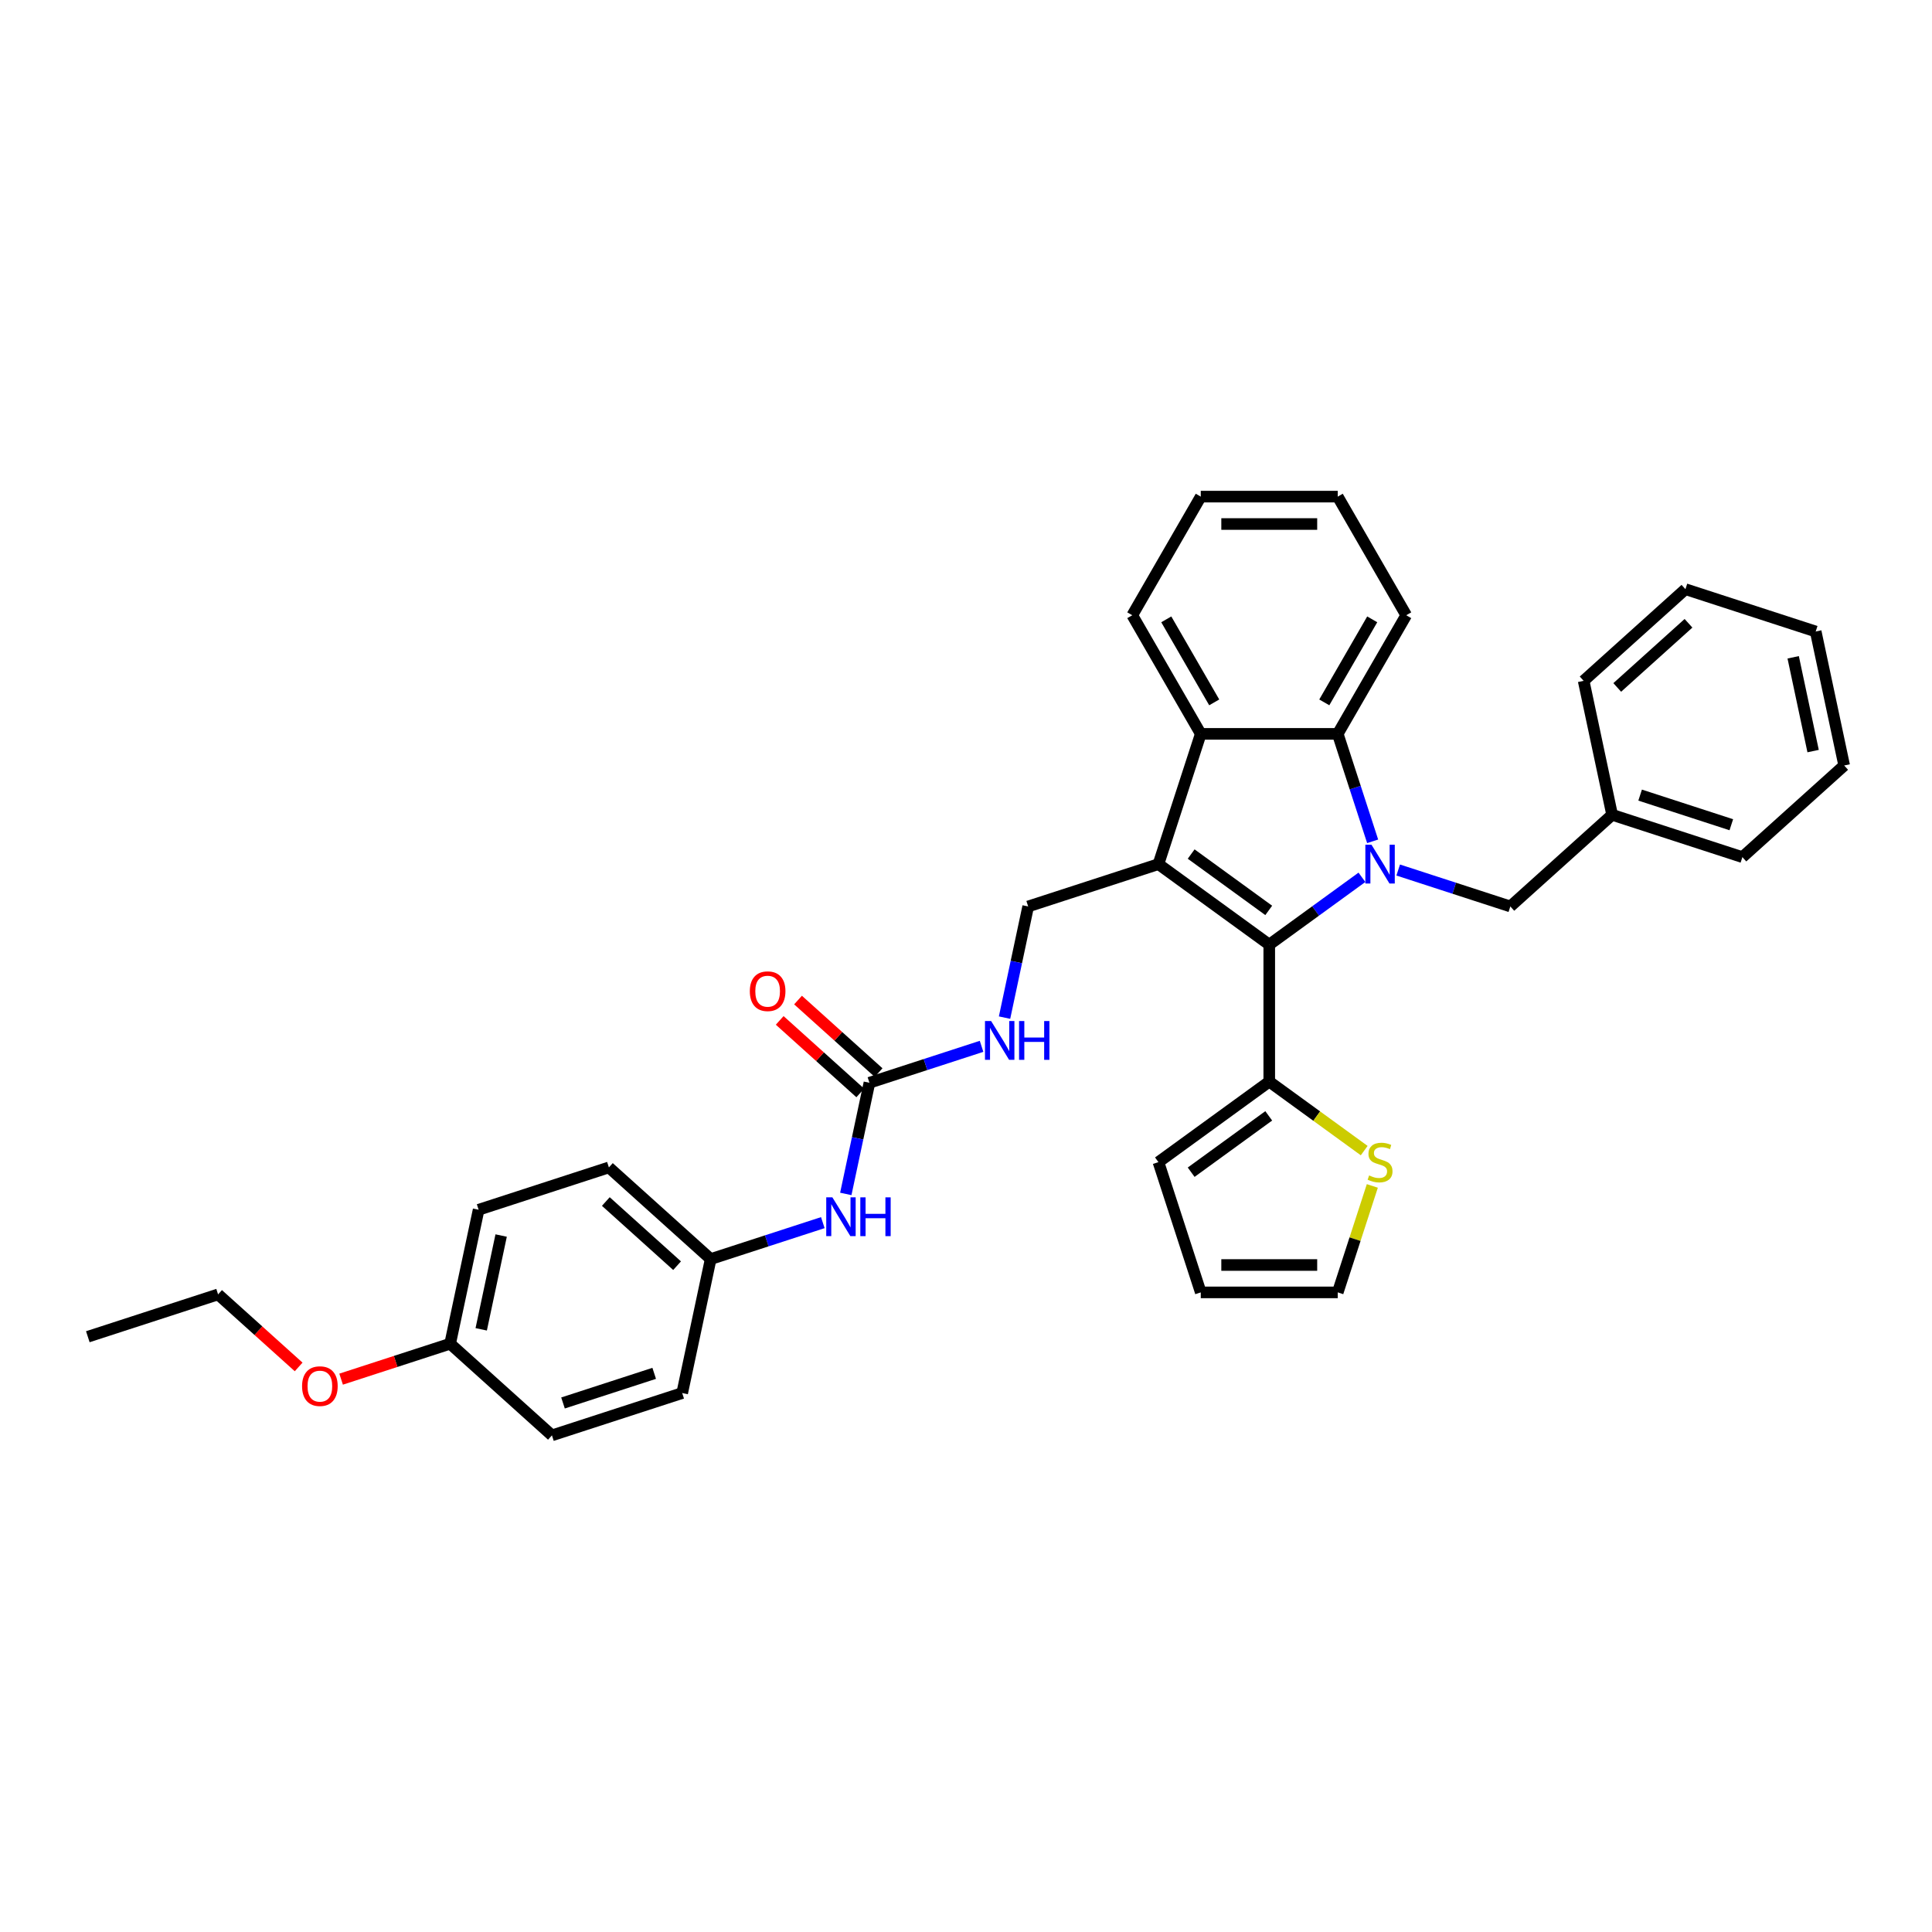 <?xml version='1.0' encoding='iso-8859-1'?>
<svg version='1.1' baseProfile='full'
              xmlns='http://www.w3.org/2000/svg'
                      xmlns:rdkit='http://www.rdkit.org/xml'
                      xmlns:xlink='http://www.w3.org/1999/xlink'
                  xml:space='preserve'
width='1000px' height='1000px' viewBox='0 0 1000 1000'>
<!-- END OF HEADER -->
<rect style='opacity:1.0;fill:#FFFFFF;stroke:none' width='1000' height='1000' x='0' y='0'> </rect>
<path class='bond-1' d='M 704.933,454.094 L 680.948,471.52' style='fill:none;fill-rule:evenodd;stroke:#0000FF;stroke-width:6px;stroke-linecap:butt;stroke-linejoin:miter;stroke-opacity:1' />
<path class='bond-1' d='M 680.948,471.52 L 656.963,488.946' style='fill:none;fill-rule:evenodd;stroke:#000000;stroke-width:6px;stroke-linecap:butt;stroke-linejoin:miter;stroke-opacity:1' />
<path class='bond-2' d='M 710.482,435.463 L 701.447,407.655' style='fill:none;fill-rule:evenodd;stroke:#0000FF;stroke-width:6px;stroke-linecap:butt;stroke-linejoin:miter;stroke-opacity:1' />
<path class='bond-2' d='M 701.447,407.655 L 692.412,379.848' style='fill:none;fill-rule:evenodd;stroke:#000000;stroke-width:6px;stroke-linecap:butt;stroke-linejoin:miter;stroke-opacity:1' />
<path class='bond-7' d='M 723.706,450.324 L 752.726,459.753' style='fill:none;fill-rule:evenodd;stroke:#0000FF;stroke-width:6px;stroke-linecap:butt;stroke-linejoin:miter;stroke-opacity:1' />
<path class='bond-7' d='M 752.726,459.753 L 781.746,469.182' style='fill:none;fill-rule:evenodd;stroke:#000000;stroke-width:6px;stroke-linecap:butt;stroke-linejoin:miter;stroke-opacity:1' />
<path class='bond-0' d='M 599.607,447.274 L 656.963,488.946' style='fill:none;fill-rule:evenodd;stroke:#000000;stroke-width:6px;stroke-linecap:butt;stroke-linejoin:miter;stroke-opacity:1' />
<path class='bond-0' d='M 616.545,442.054 L 656.694,471.224' style='fill:none;fill-rule:evenodd;stroke:#000000;stroke-width:6px;stroke-linecap:butt;stroke-linejoin:miter;stroke-opacity:1' />
<path class='bond-6' d='M 599.607,447.274 L 532.18,469.182' style='fill:none;fill-rule:evenodd;stroke:#000000;stroke-width:6px;stroke-linecap:butt;stroke-linejoin:miter;stroke-opacity:1' />
<path class='bond-34' d='M 599.607,447.274 L 621.515,379.848' style='fill:none;fill-rule:evenodd;stroke:#000000;stroke-width:6px;stroke-linecap:butt;stroke-linejoin:miter;stroke-opacity:1' />
<path class='bond-4' d='M 656.963,488.946 L 656.963,559.843' style='fill:none;fill-rule:evenodd;stroke:#000000;stroke-width:6px;stroke-linecap:butt;stroke-linejoin:miter;stroke-opacity:1' />
<path class='bond-3' d='M 692.412,379.848 L 621.515,379.848' style='fill:none;fill-rule:evenodd;stroke:#000000;stroke-width:6px;stroke-linecap:butt;stroke-linejoin:miter;stroke-opacity:1' />
<path class='bond-18' d='M 692.412,379.848 L 727.86,318.45' style='fill:none;fill-rule:evenodd;stroke:#000000;stroke-width:6px;stroke-linecap:butt;stroke-linejoin:miter;stroke-opacity:1' />
<path class='bond-18' d='M 685.449,363.548 L 710.263,320.57' style='fill:none;fill-rule:evenodd;stroke:#000000;stroke-width:6px;stroke-linecap:butt;stroke-linejoin:miter;stroke-opacity:1' />
<path class='bond-19' d='M 621.515,379.848 L 586.067,318.45' style='fill:none;fill-rule:evenodd;stroke:#000000;stroke-width:6px;stroke-linecap:butt;stroke-linejoin:miter;stroke-opacity:1' />
<path class='bond-19' d='M 628.478,363.548 L 603.664,320.57' style='fill:none;fill-rule:evenodd;stroke:#000000;stroke-width:6px;stroke-linecap:butt;stroke-linejoin:miter;stroke-opacity:1' />
<path class='bond-8' d='M 656.963,559.843 L 681.537,577.696' style='fill:none;fill-rule:evenodd;stroke:#000000;stroke-width:6px;stroke-linecap:butt;stroke-linejoin:miter;stroke-opacity:1' />
<path class='bond-8' d='M 681.537,577.696 L 706.11,595.55' style='fill:none;fill-rule:evenodd;stroke:#CCCC00;stroke-width:6px;stroke-linecap:butt;stroke-linejoin:miter;stroke-opacity:1' />
<path class='bond-11' d='M 656.963,559.843 L 599.607,601.514' style='fill:none;fill-rule:evenodd;stroke:#000000;stroke-width:6px;stroke-linecap:butt;stroke-linejoin:miter;stroke-opacity:1' />
<path class='bond-11' d='M 656.694,577.565 L 616.545,606.735' style='fill:none;fill-rule:evenodd;stroke:#000000;stroke-width:6px;stroke-linecap:butt;stroke-linejoin:miter;stroke-opacity:1' />
<path class='bond-5' d='M 450.014,560.438 L 479.034,551.009' style='fill:none;fill-rule:evenodd;stroke:#000000;stroke-width:6px;stroke-linecap:butt;stroke-linejoin:miter;stroke-opacity:1' />
<path class='bond-5' d='M 479.034,551.009 L 508.054,541.58' style='fill:none;fill-rule:evenodd;stroke:#0000FF;stroke-width:6px;stroke-linecap:butt;stroke-linejoin:miter;stroke-opacity:1' />
<path class='bond-10' d='M 450.014,560.438 L 443.899,589.206' style='fill:none;fill-rule:evenodd;stroke:#000000;stroke-width:6px;stroke-linecap:butt;stroke-linejoin:miter;stroke-opacity:1' />
<path class='bond-10' d='M 443.899,589.206 L 437.784,617.974' style='fill:none;fill-rule:evenodd;stroke:#0000FF;stroke-width:6px;stroke-linecap:butt;stroke-linejoin:miter;stroke-opacity:1' />
<path class='bond-13' d='M 454.758,555.169 L 433.909,536.397' style='fill:none;fill-rule:evenodd;stroke:#000000;stroke-width:6px;stroke-linecap:butt;stroke-linejoin:miter;stroke-opacity:1' />
<path class='bond-13' d='M 433.909,536.397 L 413.06,517.625' style='fill:none;fill-rule:evenodd;stroke:#FF0000;stroke-width:6px;stroke-linecap:butt;stroke-linejoin:miter;stroke-opacity:1' />
<path class='bond-13' d='M 445.27,565.706 L 424.421,546.934' style='fill:none;fill-rule:evenodd;stroke:#000000;stroke-width:6px;stroke-linecap:butt;stroke-linejoin:miter;stroke-opacity:1' />
<path class='bond-13' d='M 424.421,546.934 L 403.572,528.162' style='fill:none;fill-rule:evenodd;stroke:#FF0000;stroke-width:6px;stroke-linecap:butt;stroke-linejoin:miter;stroke-opacity:1' />
<path class='bond-9' d='M 532.18,469.182 L 526.066,497.95' style='fill:none;fill-rule:evenodd;stroke:#000000;stroke-width:6px;stroke-linecap:butt;stroke-linejoin:miter;stroke-opacity:1' />
<path class='bond-9' d='M 526.066,497.95 L 519.951,526.718' style='fill:none;fill-rule:evenodd;stroke:#0000FF;stroke-width:6px;stroke-linecap:butt;stroke-linejoin:miter;stroke-opacity:1' />
<path class='bond-16' d='M 781.746,469.182 L 834.433,421.743' style='fill:none;fill-rule:evenodd;stroke:#000000;stroke-width:6px;stroke-linecap:butt;stroke-linejoin:miter;stroke-opacity:1' />
<path class='bond-12' d='M 710.316,613.836 L 701.364,641.389' style='fill:none;fill-rule:evenodd;stroke:#CCCC00;stroke-width:6px;stroke-linecap:butt;stroke-linejoin:miter;stroke-opacity:1' />
<path class='bond-12' d='M 701.364,641.389 L 692.412,668.941' style='fill:none;fill-rule:evenodd;stroke:#000000;stroke-width:6px;stroke-linecap:butt;stroke-linejoin:miter;stroke-opacity:1' />
<path class='bond-15' d='M 425.887,632.835 L 396.867,642.264' style='fill:none;fill-rule:evenodd;stroke:#0000FF;stroke-width:6px;stroke-linecap:butt;stroke-linejoin:miter;stroke-opacity:1' />
<path class='bond-15' d='M 396.867,642.264 L 367.847,651.693' style='fill:none;fill-rule:evenodd;stroke:#000000;stroke-width:6px;stroke-linecap:butt;stroke-linejoin:miter;stroke-opacity:1' />
<path class='bond-14' d='M 599.607,601.514 L 621.515,668.941' style='fill:none;fill-rule:evenodd;stroke:#000000;stroke-width:6px;stroke-linecap:butt;stroke-linejoin:miter;stroke-opacity:1' />
<path class='bond-36' d='M 692.412,668.941 L 621.515,668.941' style='fill:none;fill-rule:evenodd;stroke:#000000;stroke-width:6px;stroke-linecap:butt;stroke-linejoin:miter;stroke-opacity:1' />
<path class='bond-36' d='M 681.777,654.762 L 632.15,654.762' style='fill:none;fill-rule:evenodd;stroke:#000000;stroke-width:6px;stroke-linecap:butt;stroke-linejoin:miter;stroke-opacity:1' />
<path class='bond-20' d='M 367.847,651.693 L 353.107,721.04' style='fill:none;fill-rule:evenodd;stroke:#000000;stroke-width:6px;stroke-linecap:butt;stroke-linejoin:miter;stroke-opacity:1' />
<path class='bond-21' d='M 367.847,651.693 L 315.161,604.254' style='fill:none;fill-rule:evenodd;stroke:#000000;stroke-width:6px;stroke-linecap:butt;stroke-linejoin:miter;stroke-opacity:1' />
<path class='bond-21' d='M 350.456,655.115 L 313.576,621.907' style='fill:none;fill-rule:evenodd;stroke:#000000;stroke-width:6px;stroke-linecap:butt;stroke-linejoin:miter;stroke-opacity:1' />
<path class='bond-26' d='M 834.433,421.743 L 901.859,443.652' style='fill:none;fill-rule:evenodd;stroke:#000000;stroke-width:6px;stroke-linecap:butt;stroke-linejoin:miter;stroke-opacity:1' />
<path class='bond-26' d='M 848.928,411.544 L 896.127,426.88' style='fill:none;fill-rule:evenodd;stroke:#000000;stroke-width:6px;stroke-linecap:butt;stroke-linejoin:miter;stroke-opacity:1' />
<path class='bond-27' d='M 834.433,421.743 L 819.692,352.396' style='fill:none;fill-rule:evenodd;stroke:#000000;stroke-width:6px;stroke-linecap:butt;stroke-linejoin:miter;stroke-opacity:1' />
<path class='bond-17' d='M 232.994,695.51 L 247.734,626.162' style='fill:none;fill-rule:evenodd;stroke:#000000;stroke-width:6px;stroke-linecap:butt;stroke-linejoin:miter;stroke-opacity:1' />
<path class='bond-17' d='M 249.074,688.056 L 259.393,639.513' style='fill:none;fill-rule:evenodd;stroke:#000000;stroke-width:6px;stroke-linecap:butt;stroke-linejoin:miter;stroke-opacity:1' />
<path class='bond-24' d='M 232.994,695.51 L 204.775,704.678' style='fill:none;fill-rule:evenodd;stroke:#000000;stroke-width:6px;stroke-linecap:butt;stroke-linejoin:miter;stroke-opacity:1' />
<path class='bond-24' d='M 204.775,704.678 L 176.556,713.847' style='fill:none;fill-rule:evenodd;stroke:#FF0000;stroke-width:6px;stroke-linecap:butt;stroke-linejoin:miter;stroke-opacity:1' />
<path class='bond-38' d='M 232.994,695.51 L 285.68,742.949' style='fill:none;fill-rule:evenodd;stroke:#000000;stroke-width:6px;stroke-linecap:butt;stroke-linejoin:miter;stroke-opacity:1' />
<path class='bond-28' d='M 727.86,318.45 L 692.412,257.051' style='fill:none;fill-rule:evenodd;stroke:#000000;stroke-width:6px;stroke-linecap:butt;stroke-linejoin:miter;stroke-opacity:1' />
<path class='bond-35' d='M 586.067,318.45 L 621.515,257.051' style='fill:none;fill-rule:evenodd;stroke:#000000;stroke-width:6px;stroke-linecap:butt;stroke-linejoin:miter;stroke-opacity:1' />
<path class='bond-22' d='M 353.107,721.04 L 285.68,742.949' style='fill:none;fill-rule:evenodd;stroke:#000000;stroke-width:6px;stroke-linecap:butt;stroke-linejoin:miter;stroke-opacity:1' />
<path class='bond-22' d='M 338.611,710.841 L 291.413,726.177' style='fill:none;fill-rule:evenodd;stroke:#000000;stroke-width:6px;stroke-linecap:butt;stroke-linejoin:miter;stroke-opacity:1' />
<path class='bond-23' d='M 315.161,604.254 L 247.734,626.162' style='fill:none;fill-rule:evenodd;stroke:#000000;stroke-width:6px;stroke-linecap:butt;stroke-linejoin:miter;stroke-opacity:1' />
<path class='bond-25' d='M 154.578,707.523 L 133.73,688.751' style='fill:none;fill-rule:evenodd;stroke:#FF0000;stroke-width:6px;stroke-linecap:butt;stroke-linejoin:miter;stroke-opacity:1' />
<path class='bond-25' d='M 133.73,688.751 L 112.881,669.979' style='fill:none;fill-rule:evenodd;stroke:#000000;stroke-width:6px;stroke-linecap:butt;stroke-linejoin:miter;stroke-opacity:1' />
<path class='bond-30' d='M 112.881,669.979 L 45.455,691.887' style='fill:none;fill-rule:evenodd;stroke:#000000;stroke-width:6px;stroke-linecap:butt;stroke-linejoin:miter;stroke-opacity:1' />
<path class='bond-31' d='M 901.859,443.652 L 954.545,396.213' style='fill:none;fill-rule:evenodd;stroke:#000000;stroke-width:6px;stroke-linecap:butt;stroke-linejoin:miter;stroke-opacity:1' />
<path class='bond-32' d='M 819.692,352.396 L 872.379,304.957' style='fill:none;fill-rule:evenodd;stroke:#000000;stroke-width:6px;stroke-linecap:butt;stroke-linejoin:miter;stroke-opacity:1' />
<path class='bond-32' d='M 837.083,355.818 L 873.964,322.61' style='fill:none;fill-rule:evenodd;stroke:#000000;stroke-width:6px;stroke-linecap:butt;stroke-linejoin:miter;stroke-opacity:1' />
<path class='bond-29' d='M 692.412,257.051 L 621.515,257.051' style='fill:none;fill-rule:evenodd;stroke:#000000;stroke-width:6px;stroke-linecap:butt;stroke-linejoin:miter;stroke-opacity:1' />
<path class='bond-29' d='M 681.777,271.231 L 632.15,271.231' style='fill:none;fill-rule:evenodd;stroke:#000000;stroke-width:6px;stroke-linecap:butt;stroke-linejoin:miter;stroke-opacity:1' />
<path class='bond-37' d='M 954.545,396.213 L 939.805,326.865' style='fill:none;fill-rule:evenodd;stroke:#000000;stroke-width:6px;stroke-linecap:butt;stroke-linejoin:miter;stroke-opacity:1' />
<path class='bond-37' d='M 938.465,388.759 L 928.147,340.216' style='fill:none;fill-rule:evenodd;stroke:#000000;stroke-width:6px;stroke-linecap:butt;stroke-linejoin:miter;stroke-opacity:1' />
<path class='bond-33' d='M 872.379,304.957 L 939.805,326.865' style='fill:none;fill-rule:evenodd;stroke:#000000;stroke-width:6px;stroke-linecap:butt;stroke-linejoin:miter;stroke-opacity:1' />
<path  class='atom-0' d='M 709.882 437.235
L 716.461 447.87
Q 717.113 448.919, 718.162 450.819
Q 719.212 452.719, 719.268 452.832
L 719.268 437.235
L 721.934 437.235
L 721.934 457.313
L 719.183 457.313
L 712.122 445.686
Q 711.3 444.325, 710.42 442.765
Q 709.57 441.205, 709.314 440.723
L 709.314 457.313
L 706.705 457.313
L 706.705 437.235
L 709.882 437.235
' fill='#0000FF'/>
<path  class='atom-9' d='M 708.648 608.406
Q 708.875 608.491, 709.811 608.888
Q 710.747 609.285, 711.767 609.54
Q 712.817 609.767, 713.838 609.767
Q 715.738 609.767, 716.844 608.859
Q 717.95 607.923, 717.95 606.307
Q 717.95 605.201, 717.382 604.52
Q 716.844 603.84, 715.993 603.471
Q 715.142 603.102, 713.724 602.677
Q 711.938 602.138, 710.86 601.628
Q 709.811 601.117, 709.045 600.04
Q 708.308 598.962, 708.308 597.147
Q 708.308 594.623, 710.009 593.064
Q 711.739 591.504, 715.142 591.504
Q 717.468 591.504, 720.105 592.61
L 719.453 594.793
Q 717.042 593.801, 715.227 593.801
Q 713.27 593.801, 712.193 594.623
Q 711.115 595.417, 711.144 596.807
Q 711.144 597.885, 711.682 598.537
Q 712.25 599.189, 713.044 599.558
Q 713.866 599.926, 715.227 600.352
Q 717.042 600.919, 718.12 601.486
Q 719.197 602.053, 719.963 603.216
Q 720.757 604.35, 720.757 606.307
Q 720.757 609.086, 718.885 610.589
Q 717.042 612.064, 713.951 612.064
Q 712.165 612.064, 710.803 611.667
Q 709.47 611.298, 707.882 610.646
L 708.648 608.406
' fill='#CCCC00'/>
<path  class='atom-10' d='M 513.002 528.491
L 519.581 539.125
Q 520.234 540.174, 521.283 542.074
Q 522.332 543.974, 522.389 544.088
L 522.389 528.491
L 525.054 528.491
L 525.054 548.569
L 522.304 548.569
L 515.242 536.942
Q 514.42 535.58, 513.541 534.021
Q 512.69 532.461, 512.435 531.979
L 512.435 548.569
L 509.826 548.569
L 509.826 528.491
L 513.002 528.491
' fill='#0000FF'/>
<path  class='atom-10' d='M 527.465 528.491
L 530.187 528.491
L 530.187 537.027
L 540.453 537.027
L 540.453 528.491
L 543.176 528.491
L 543.176 548.569
L 540.453 548.569
L 540.453 539.295
L 530.187 539.295
L 530.187 548.569
L 527.465 548.569
L 527.465 528.491
' fill='#0000FF'/>
<path  class='atom-11' d='M 430.835 619.746
L 437.415 630.381
Q 438.067 631.43, 439.116 633.33
Q 440.165 635.23, 440.222 635.343
L 440.222 619.746
L 442.888 619.746
L 442.888 639.824
L 440.137 639.824
L 433.076 628.197
Q 432.253 626.836, 431.374 625.276
Q 430.523 623.716, 430.268 623.234
L 430.268 639.824
L 427.659 639.824
L 427.659 619.746
L 430.835 619.746
' fill='#0000FF'/>
<path  class='atom-11' d='M 445.298 619.746
L 448.021 619.746
L 448.021 628.282
L 458.286 628.282
L 458.286 619.746
L 461.009 619.746
L 461.009 639.824
L 458.286 639.824
L 458.286 630.551
L 448.021 630.551
L 448.021 639.824
L 445.298 639.824
L 445.298 619.746
' fill='#0000FF'/>
<path  class='atom-14' d='M 388.111 513.056
Q 388.111 508.235, 390.493 505.541
Q 392.875 502.846, 397.327 502.846
Q 401.78 502.846, 404.162 505.541
Q 406.544 508.235, 406.544 513.056
Q 406.544 517.933, 404.133 520.712
Q 401.723 523.463, 397.327 523.463
Q 392.903 523.463, 390.493 520.712
Q 388.111 517.962, 388.111 513.056
M 397.327 521.194
Q 400.39 521.194, 402.035 519.153
Q 403.708 517.082, 403.708 513.056
Q 403.708 509.114, 402.035 507.129
Q 400.39 505.115, 397.327 505.115
Q 394.265 505.115, 392.591 507.1
Q 390.947 509.085, 390.947 513.056
Q 390.947 517.111, 392.591 519.153
Q 394.265 521.194, 397.327 521.194
' fill='#FF0000'/>
<path  class='atom-25' d='M 156.351 717.475
Q 156.351 712.654, 158.733 709.959
Q 161.115 707.265, 165.567 707.265
Q 170.02 707.265, 172.402 709.959
Q 174.784 712.654, 174.784 717.475
Q 174.784 722.352, 172.373 725.131
Q 169.963 727.882, 165.567 727.882
Q 161.143 727.882, 158.733 725.131
Q 156.351 722.381, 156.351 717.475
M 165.567 725.613
Q 168.63 725.613, 170.275 723.572
Q 171.948 721.501, 171.948 717.475
Q 171.948 713.533, 170.275 711.548
Q 168.63 709.534, 165.567 709.534
Q 162.505 709.534, 160.832 711.519
Q 159.187 713.504, 159.187 717.475
Q 159.187 721.53, 160.832 723.572
Q 162.505 725.613, 165.567 725.613
' fill='#FF0000'/>
</svg>
